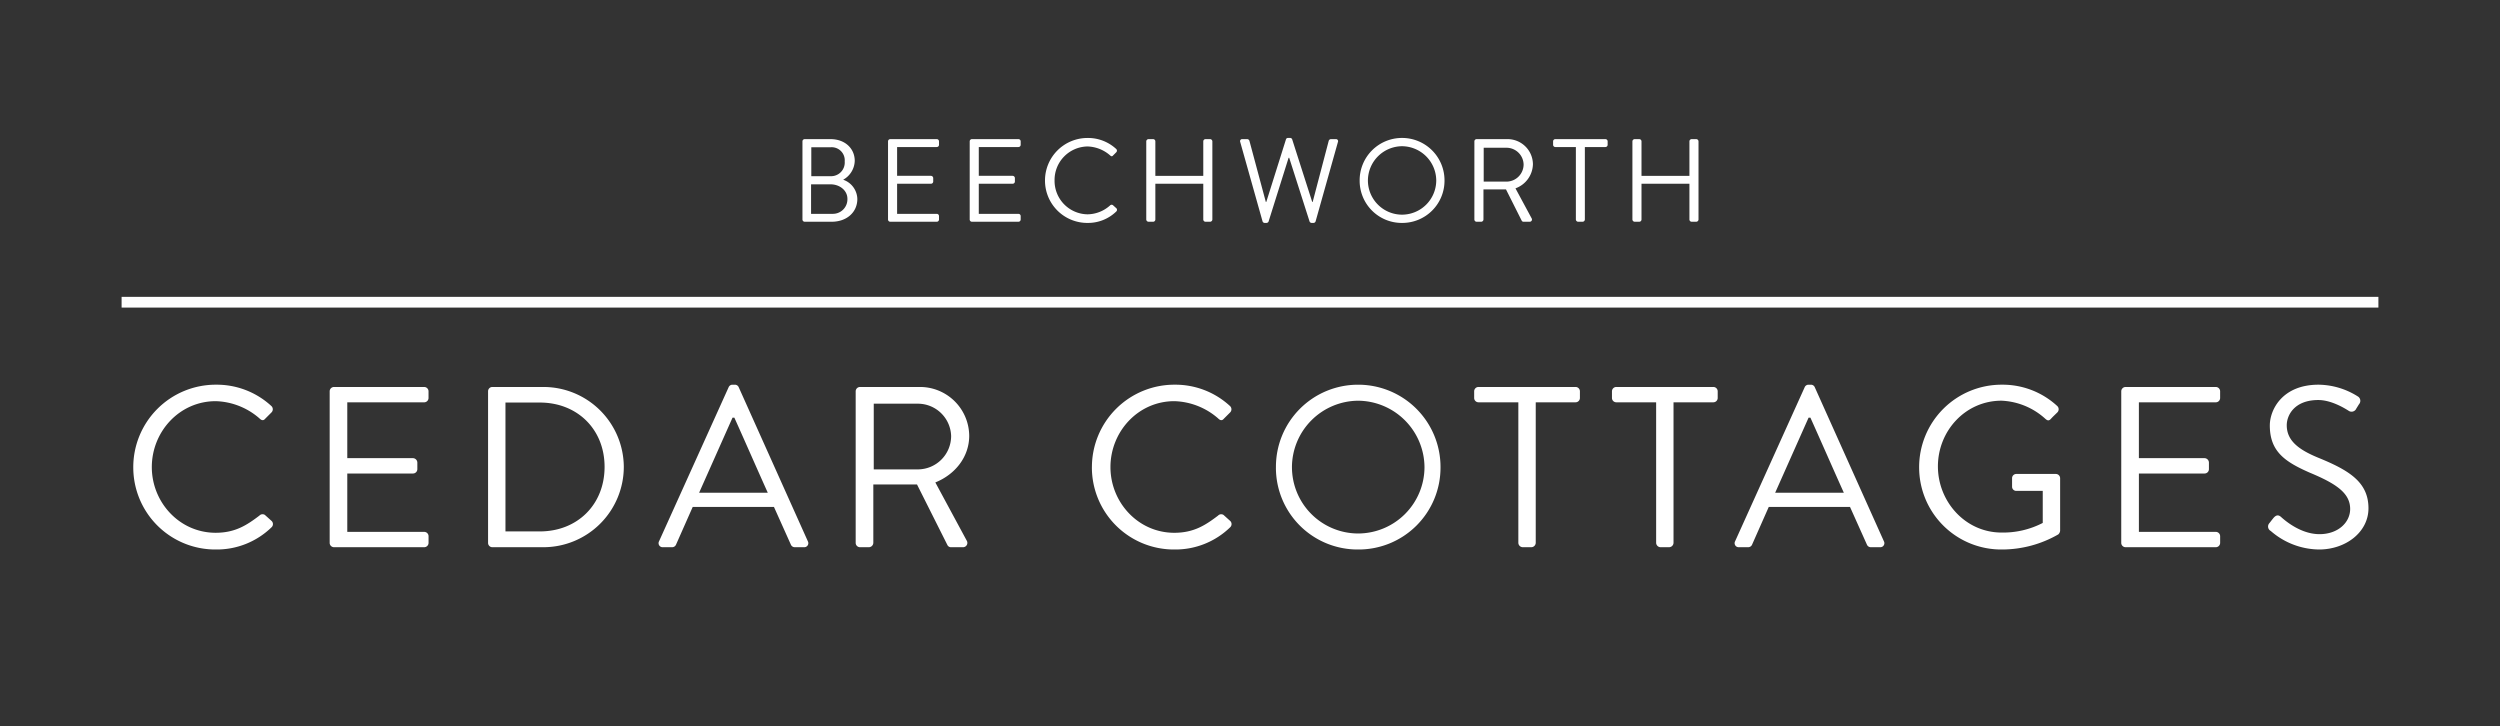 <svg xmlns="http://www.w3.org/2000/svg" xmlns:xlink="http://www.w3.org/1999/xlink" width="699" height="203" viewBox="0 0 699 203">
  <rect x="0" y="0" width="699" height="203" fill="#333333" stroke="none"/>
  <defs>
    <clipPath id="clip-logo-reversed">
      <rect width="699" height="203"/>
    </clipPath>
  </defs>
  <g id="logo-reversed" clip-path="url(#clip-logo-reversed)">
    <path id="Path_255" data-name="Path 255" d="M3.366-.627A.627.627,0,0,0,3.993,0h7.524c4.257,0,7.194-2.673,7.194-6.369a5.837,5.837,0,0,0-3.96-5.379,6.233,6.233,0,0,0,3.234-5.28c0-3.465-2.739-6.072-6.765-6.072H3.993a.627.627,0,0,0-.627.627ZM5.841-12.738v-8.085H11.22a3.658,3.658,0,0,1,3.96,3.96,3.818,3.818,0,0,1-3.96,4.125ZM5.775-2.211v-8.25H11.22c2.574,0,4.719,1.716,4.719,4.059a4.068,4.068,0,0,1-4.158,4.191ZM27.291-.627A.627.627,0,0,0,27.918,0h13a.627.627,0,0,0,.627-.627v-.957a.627.627,0,0,0-.627-.627H29.832v-8.415H39.3a.627.627,0,0,0,.627-.627v-.957a.649.649,0,0,0-.627-.627H29.832v-8.052H40.92a.627.627,0,0,0,.627-.627v-.957a.627.627,0,0,0-.627-.627h-13a.627.627,0,0,0-.627.627Zm22.836,0A.627.627,0,0,0,50.754,0h13a.627.627,0,0,0,.627-.627v-.957a.627.627,0,0,0-.627-.627H52.668v-8.415h9.471a.627.627,0,0,0,.627-.627v-.957a.649.649,0,0,0-.627-.627H52.668v-8.052H63.756a.627.627,0,0,0,.627-.627v-.957a.627.627,0,0,0-.627-.627h-13a.627.627,0,0,0-.627.627Zm21.054-10.89A11.831,11.831,0,0,0,83.094.33a11.326,11.326,0,0,0,8.019-3.2.629.629,0,0,0,.033-.891l-.99-.891a.622.622,0,0,0-.792.1,9.6,9.6,0,0,1-6.3,2.475,9.353,9.353,0,0,1-9.207-9.471,9.36,9.36,0,0,1,9.207-9.5,10,10,0,0,1,6.3,2.475c.33.33.594.363.858.033l.891-.891a.639.639,0,0,0-.033-.924,11.606,11.606,0,0,0-7.986-3.069A11.887,11.887,0,0,0,71.181-11.517ZM99.495-.627a.649.649,0,0,0,.627.627h1.287a.627.627,0,0,0,.627-.627v-10h13.4v10a.627.627,0,0,0,.627.627h1.287a.649.649,0,0,0,.627-.627V-22.473a.649.649,0,0,0-.627-.627h-1.287a.627.627,0,0,0-.627.627v9.636h-13.4v-9.636a.627.627,0,0,0-.627-.627h-1.287a.649.649,0,0,0-.627.627ZM132-.132a.634.634,0,0,0,.594.462h.528a.67.67,0,0,0,.561-.363l5.61-17.853h.165L145.167-.033a.67.67,0,0,0,.561.363h.528a.634.634,0,0,0,.594-.462l6.237-22.176a.575.575,0,0,0-.594-.792h-1.386a.678.678,0,0,0-.594.462L146.025-5.544h-.132l-5.61-17.523a.593.593,0,0,0-.561-.363h-.594a.561.561,0,0,0-.561.363L133.056-5.544h-.132l-4.587-17.094a.678.678,0,0,0-.594-.462h-1.386a.575.575,0,0,0-.594.792Zm27.159-11.385A11.775,11.775,0,0,0,171.006.33a11.8,11.8,0,0,0,11.88-11.847,11.859,11.859,0,0,0-11.88-11.913A11.831,11.831,0,0,0,159.159-11.517Zm2.31,0a9.62,9.62,0,0,1,9.537-9.6,9.648,9.648,0,0,1,9.57,9.6,9.591,9.591,0,0,1-9.57,9.537A9.563,9.563,0,0,1,161.469-11.517ZM191.235-.627a.627.627,0,0,0,.627.627h1.287a.649.649,0,0,0,.627-.627V-9.042h6.3L204.468-.3A.566.566,0,0,0,205,0h1.683a.624.624,0,0,0,.561-.957l-4.521-8.382a7.367,7.367,0,0,0,4.884-6.732,7.092,7.092,0,0,0-7.194-7.029h-8.547a.627.627,0,0,0-.627.627Zm2.607-10.593v-9.471h6.4A4.8,4.8,0,0,1,205-16.038a4.81,4.81,0,0,1-4.752,4.818ZM219.615-.627a.649.649,0,0,0,.627.627H221.5a.649.649,0,0,0,.627-.627V-20.889h5.742a.627.627,0,0,0,.627-.627v-.957a.627.627,0,0,0-.627-.627H213.873a.627.627,0,0,0-.627.627v.957a.627.627,0,0,0,.627.627h5.742Zm15.807,0a.649.649,0,0,0,.627.627h1.287a.627.627,0,0,0,.627-.627v-10h13.4v10a.627.627,0,0,0,.627.627h1.287a.649.649,0,0,0,.627-.627V-22.473a.649.649,0,0,0-.627-.627h-1.287a.627.627,0,0,0-.627.627v9.636h-13.4v-9.636a.627.627,0,0,0-.627-.627h-1.287a.649.649,0,0,0-.627.627Z" transform="translate(221 62)" fill="#fff"/>
    <path id="Path_256" data-name="Path 256" d="M3.264-22.336A22.944,22.944,0,0,0,26.368.64,21.966,21.966,0,0,0,41.92-5.568,1.22,1.22,0,0,0,41.984-7.3l-1.92-1.728a1.206,1.206,0,0,0-1.536.192c-3.392,2.56-6.656,4.8-12.224,4.8C16.192-4.032,8.448-12.544,8.448-22.4c0-9.92,7.744-18.432,17.856-18.432a19.39,19.39,0,0,1,12.224,4.8c.64.64,1.152.7,1.664.064L41.92-37.7a1.239,1.239,0,0,0-.064-1.792A22.508,22.508,0,0,0,26.368-45.44,23.053,23.053,0,0,0,3.264-22.336ZM58.176-1.216A1.215,1.215,0,0,0,59.392,0H84.608a1.215,1.215,0,0,0,1.216-1.216V-3.072a1.215,1.215,0,0,0-1.216-1.216H63.1v-16.32H81.472a1.215,1.215,0,0,0,1.216-1.216V-23.68A1.259,1.259,0,0,0,81.472-24.9H63.1V-40.512h21.5a1.215,1.215,0,0,0,1.216-1.216v-1.856A1.215,1.215,0,0,0,84.608-44.8H59.392a1.215,1.215,0,0,0-1.216,1.216Zm44.288,0A1.2,1.2,0,0,0,103.616,0h14.336a22.493,22.493,0,0,0,22.464-22.464A22.466,22.466,0,0,0,117.952-44.8H103.616a1.2,1.2,0,0,0-1.152,1.216Zm4.864-3.2V-40.448h9.6c10.5,0,18.112,7.488,18.112,17.984,0,10.56-7.616,18.048-18.112,18.048ZM151.36,0h2.56a1.177,1.177,0,0,0,1.088-.7l4.672-10.56H182.4L187.136-.7a1.177,1.177,0,0,0,1.088.7h2.56a1.13,1.13,0,0,0,1.088-1.664L172.544-44.736a1.15,1.15,0,0,0-1.088-.7h-.64a1.15,1.15,0,0,0-1.088.7L150.272-1.664A1.13,1.13,0,0,0,151.36,0Zm10.112-15.232,9.344-20.992h.512c3.136,6.976,6.208,14.016,9.344,20.992ZM205.248-1.216A1.215,1.215,0,0,0,206.464,0h2.5a1.259,1.259,0,0,0,1.216-1.216v-16.32H222.4l8.512,16.96A1.1,1.1,0,0,0,231.936,0H235.2a1.211,1.211,0,0,0,1.088-1.856L227.52-18.112c5.568-2.24,9.472-7.168,9.472-13.056A13.755,13.755,0,0,0,223.04-44.8H206.464a1.215,1.215,0,0,0-1.216,1.216ZM210.3-21.76V-40.128H222.72a9.308,9.308,0,0,1,9.216,9.024,9.329,9.329,0,0,1-9.216,9.344Zm60.992-.576A22.944,22.944,0,0,0,294.4.64a21.966,21.966,0,0,0,15.552-6.208,1.22,1.22,0,0,0,.064-1.728L308.1-9.024a1.206,1.206,0,0,0-1.536.192c-3.392,2.56-6.656,4.8-12.224,4.8-10.112,0-17.856-8.512-17.856-18.368,0-9.92,7.744-18.432,17.856-18.432a19.39,19.39,0,0,1,12.224,4.8c.64.64,1.152.7,1.664.064l1.728-1.728a1.239,1.239,0,0,0-.064-1.792A22.508,22.508,0,0,0,294.4-45.44,23.053,23.053,0,0,0,271.3-22.336Zm51.456,0A22.836,22.836,0,0,0,345.728.64a22.89,22.89,0,0,0,23.04-22.976,23,23,0,0,0-23.04-23.1A22.944,22.944,0,0,0,322.752-22.336Zm4.48,0a18.656,18.656,0,0,1,18.5-18.624,18.711,18.711,0,0,1,18.56,18.624,18.6,18.6,0,0,1-18.56,18.5A18.546,18.546,0,0,1,327.232-22.336Zm63.3,21.12A1.259,1.259,0,0,0,391.744,0h2.432a1.259,1.259,0,0,0,1.216-1.216v-39.3h11.136a1.215,1.215,0,0,0,1.216-1.216v-1.856a1.215,1.215,0,0,0-1.216-1.216H379.392a1.215,1.215,0,0,0-1.216,1.216v1.856a1.215,1.215,0,0,0,1.216,1.216h11.136Zm38.528,0A1.259,1.259,0,0,0,430.272,0H432.7a1.259,1.259,0,0,0,1.216-1.216v-39.3h11.136a1.215,1.215,0,0,0,1.216-1.216v-1.856a1.215,1.215,0,0,0-1.216-1.216H417.92a1.215,1.215,0,0,0-1.216,1.216v1.856a1.215,1.215,0,0,0,1.216,1.216h11.136ZM452.224,0h2.56a1.177,1.177,0,0,0,1.088-.7l4.672-10.56h22.72L488-.7a1.177,1.177,0,0,0,1.088.7h2.56a1.13,1.13,0,0,0,1.088-1.664L473.408-44.736a1.15,1.15,0,0,0-1.088-.7h-.64a1.15,1.15,0,0,0-1.088.7L451.136-1.664A1.13,1.13,0,0,0,452.224,0Zm10.112-15.232,9.344-20.992h.512c3.136,6.976,6.208,14.016,9.344,20.992Zm40.256-7.1A22.944,22.944,0,0,0,525.7.64,31.591,31.591,0,0,0,541.5-3.584a1.58,1.58,0,0,0,.512-1.024V-19.264a1.2,1.2,0,0,0-1.152-1.216H529.792a1.177,1.177,0,0,0-1.216,1.216V-16.9a1.163,1.163,0,0,0,1.216,1.152h7.36v8.96A24.087,24.087,0,0,1,525.632-4.1c-10.112,0-17.792-8.64-17.792-18.5,0-9.92,7.68-18.368,17.792-18.368a19.436,19.436,0,0,1,12.16,4.992c.7.64,1.088.7,1.664.064.512-.576,1.216-1.216,1.792-1.792a1.239,1.239,0,0,0-.064-1.792A22.508,22.508,0,0,0,525.7-45.44,23.053,23.053,0,0,0,502.592-22.336ZM559.1-1.216A1.215,1.215,0,0,0,560.32,0h25.216a1.215,1.215,0,0,0,1.216-1.216V-3.072a1.215,1.215,0,0,0-1.216-1.216h-21.5v-16.32H582.4a1.215,1.215,0,0,0,1.216-1.216V-23.68A1.259,1.259,0,0,0,582.4-24.9H564.032V-40.512h21.5a1.215,1.215,0,0,0,1.216-1.216v-1.856a1.215,1.215,0,0,0-1.216-1.216H560.32a1.215,1.215,0,0,0-1.216,1.216ZM600.9-4.544A20.865,20.865,0,0,0,614.4.64c7.488,0,13.824-4.864,13.824-11.52,0-7.424-5.568-10.688-14.208-14.208-5.376-2.24-8.64-4.736-8.64-9.024,0-2.688,2.048-7.04,8.832-7.04,3.9,0,7.936,2.688,8.384,2.944a1.448,1.448,0,0,0,2.24-.576c.256-.384.512-.832.768-1.216a1.425,1.425,0,0,0-.384-2.176,20.932,20.932,0,0,0-10.944-3.264c-10.176,0-13.632,7.04-13.632,11.392,0,7.3,4.224,10.176,11.264,13.248,7.36,3.072,11.2,5.7,11.2,10.112,0,3.776-3.392,7.04-8.576,7.04-5.7,0-10.368-4.48-10.816-4.864-.9-.768-1.6-.256-2.24.576-.32.384-.64.832-.96,1.216A1.4,1.4,0,0,0,600.9-4.544Z" transform="translate(34 153)" fill="#fff"/>
    <rect id="Rectangle_180" data-name="Rectangle 180" width="631" height="3" transform="translate(34 83)" fill="#fff"/>
  </g>
</svg>
